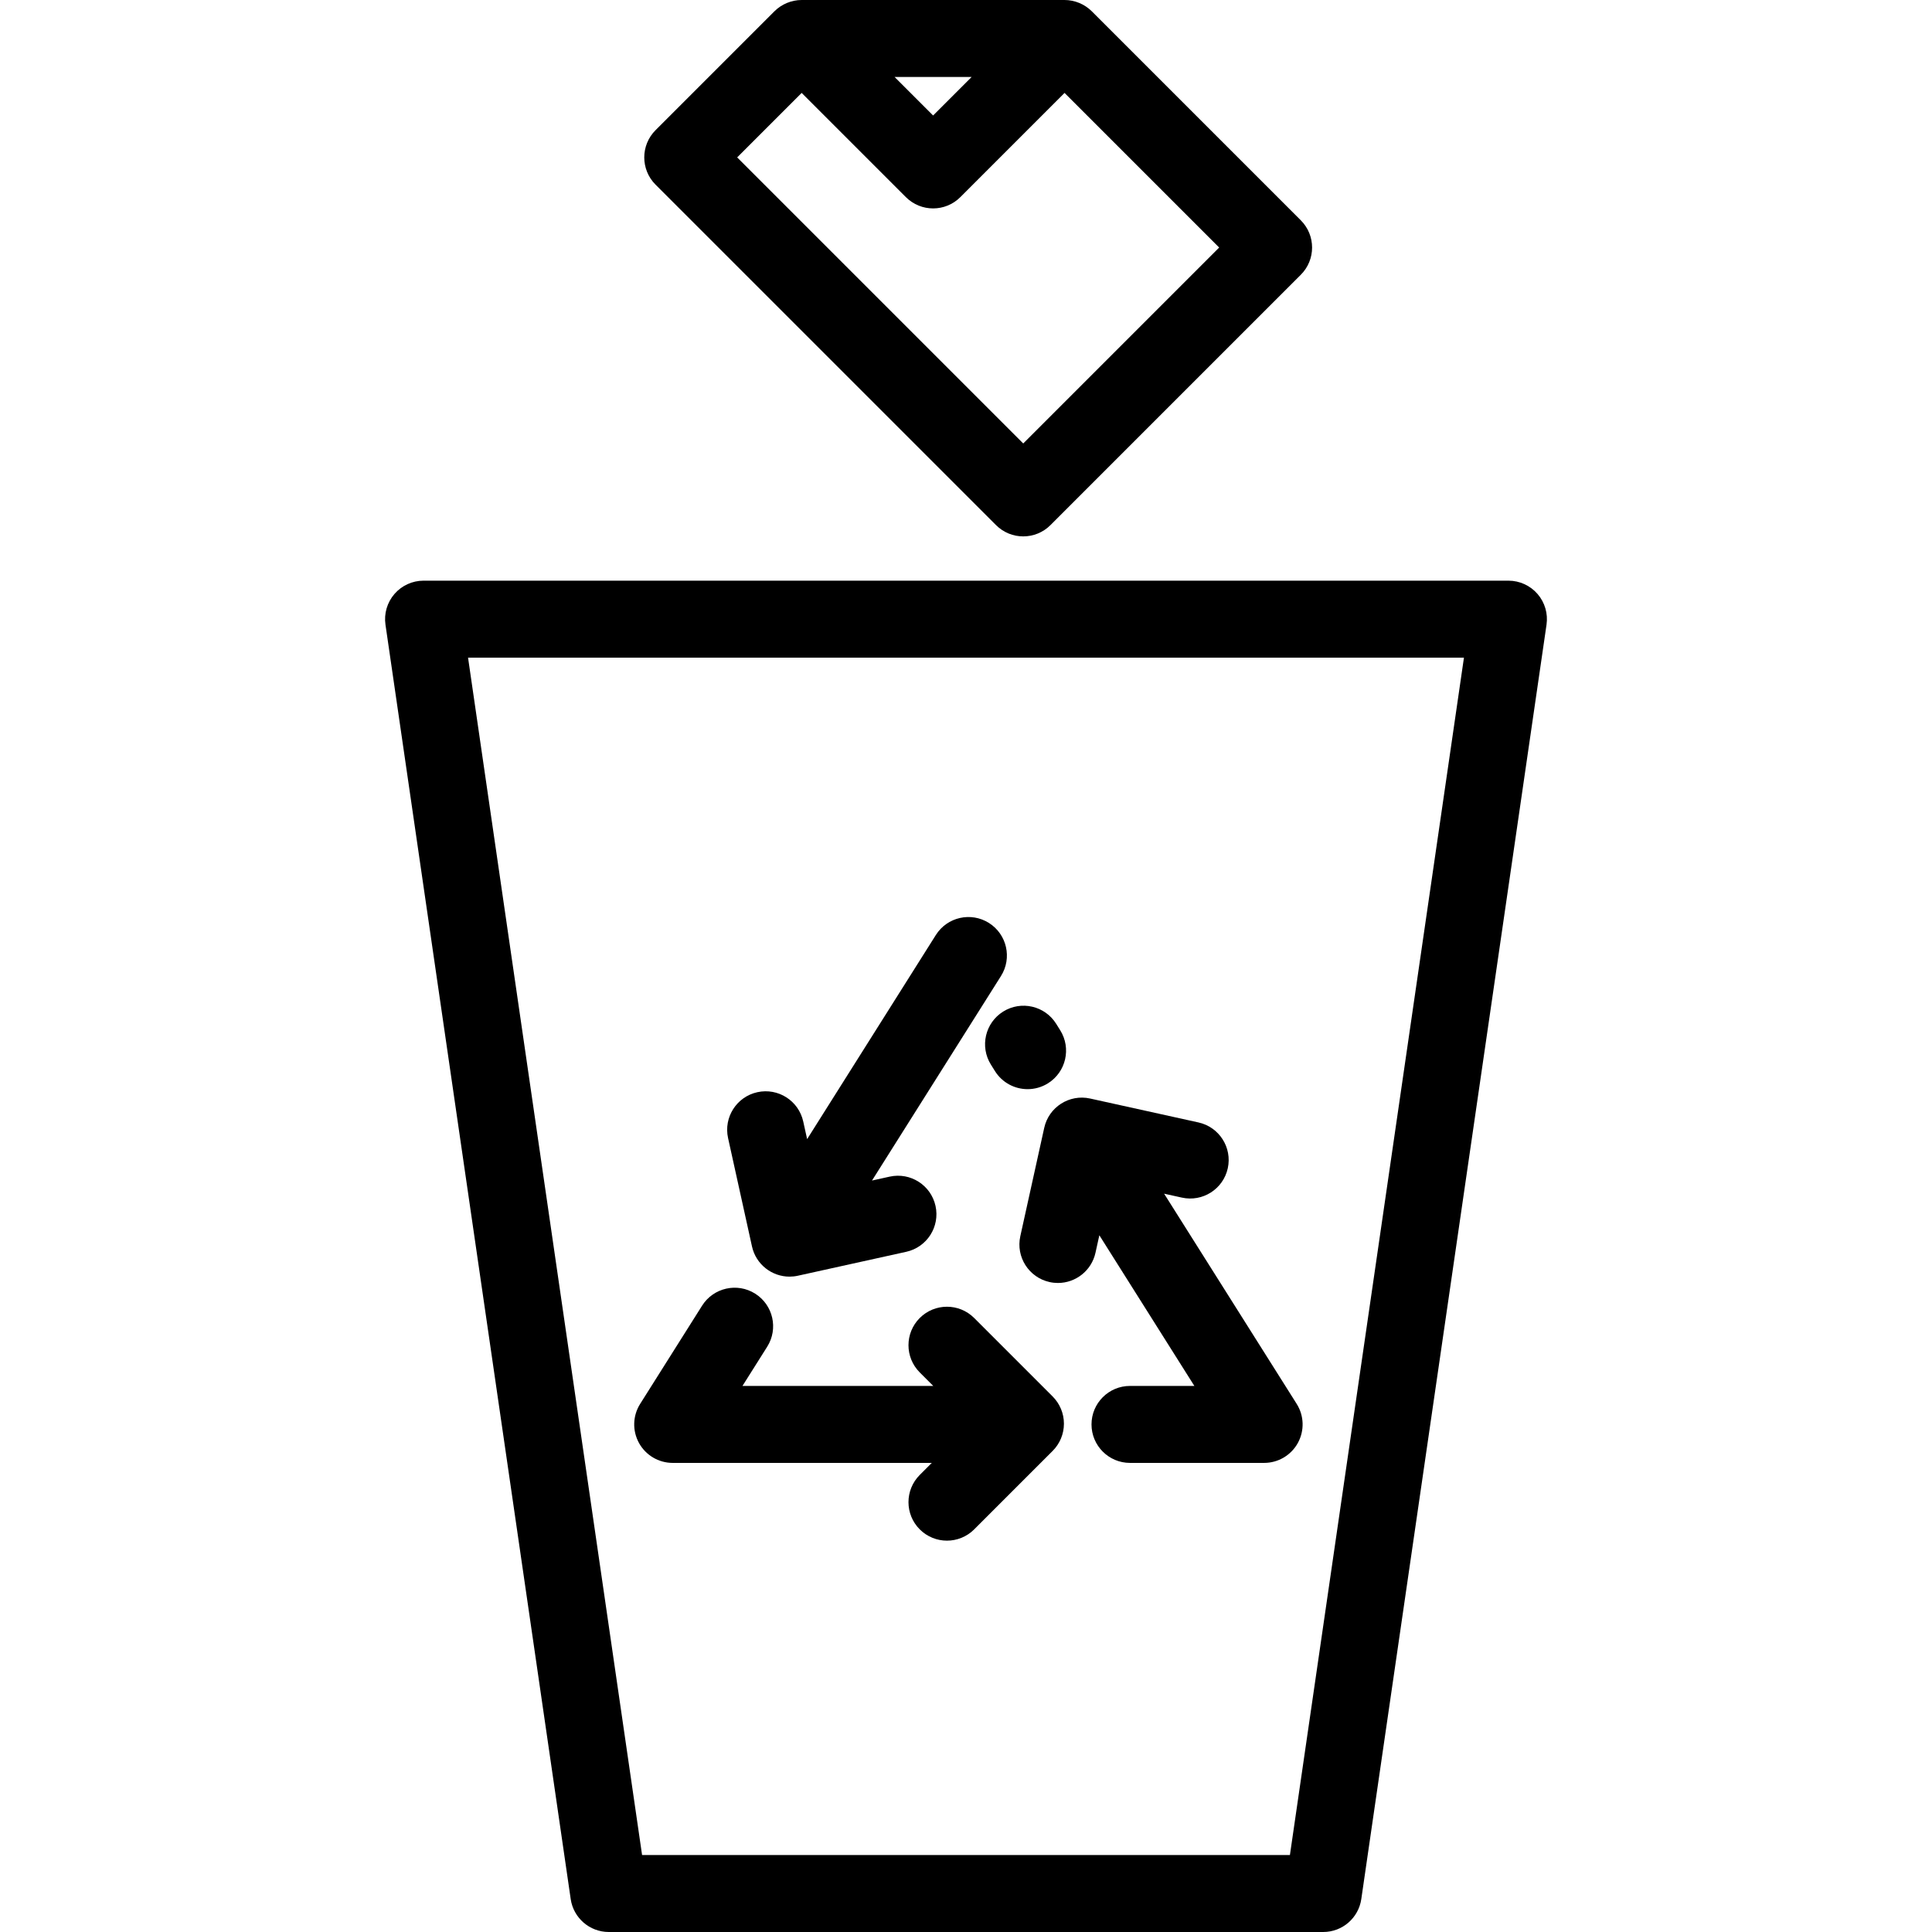 <?xml version="1.0" encoding="iso-8859-1"?>
<!-- Uploaded to: SVG Repo, www.svgrepo.com, Generator: SVG Repo Mixer Tools -->
<svg fill="#000000" height="800px" width="800px" version="1.1" id="Layer_1" xmlns="http://www.w3.org/2000/svg" xmlns:xlink="http://www.w3.org/1999/xlink" 
	 viewBox="0 0 502 502" xml:space="preserve">
<g>
	<g>
		<g>
			<path d="M399.507,154.335c-1.899-2.195-4.659-3.457-7.563-3.457H110.056c-2.903,0-5.663,1.262-7.563,3.457
				c-1.9,2.195-2.751,5.108-2.333,7.981l48.127,331.122c0.714,4.915,4.929,8.562,9.896,8.562h185.634
				c4.967,0,9.182-3.646,9.896-8.562l48.127-331.122C402.258,159.443,401.406,156.53,399.507,154.335z M335.165,482h-168.33
				l-45.221-311.122h258.771L335.165,482z"/>
			<path d="M166.033,374.943c1.759,3.189,5.114,5.17,8.756,5.17h67.324l-3.13,3.13c-3.905,3.905-3.906,10.237,0,14.143
				c1.953,1.952,4.512,2.929,7.071,2.929s5.119-0.977,7.071-2.929l20.391-20.391c1.875-1.875,2.929-4.419,2.929-7.071
				c0-2.652-1.054-5.195-2.929-7.071l-20.391-20.392c-3.906-3.903-10.237-3.903-14.142,0c-3.905,3.905-3.906,10.237,0,14.143
				l3.51,3.51h-49.574l6.424-10.187c2.946-4.671,1.547-10.847-3.124-13.792c-4.67-2.946-10.846-1.549-13.793,3.124l-16.095,25.521
				C164.388,367.86,164.273,371.754,166.033,374.943z"/>
			<path d="M257.471,276.619l1.047,1.677c1.896,3.038,5.156,4.705,8.492,4.705c1.809,0,3.64-0.49,5.287-1.519
				c4.685-2.925,6.111-9.094,3.187-13.778l-1.047-1.677c-2.926-4.687-9.094-6.112-13.778-3.187
				C255.972,265.766,254.546,271.935,257.471,276.619z"/>
			<path d="M271.329,293.045l-6.216,28.159c-1.19,5.393,2.217,10.729,7.61,11.92c0.726,0.16,1.451,0.237,2.165,0.237
				c4.59,0,8.726-3.18,9.756-7.847l1.004-4.549l24.689,39.147h-16.725c-5.523,0-10,4.478-10,10c0,5.522,4.477,10,10,10h34.854
				c3.643,0,6.997-1.98,8.756-5.17c1.759-3.19,1.645-7.083-0.298-10.164l-34.446-54.618l4.62,1.02
				c5.395,1.192,10.73-2.217,11.92-7.609c1.19-5.392-2.217-10.729-7.61-11.92l-28.159-6.216
				C277.854,284.243,272.519,287.652,271.329,293.045z"/>
			<path d="M195.392,323.868c1.03,4.667,5.166,7.847,9.756,7.847c0.713,0,1.439-0.077,2.165-0.237l28.159-6.216
				c5.393-1.19,8.8-6.527,7.61-11.92c-1.19-5.392-6.524-8.803-11.92-7.609l-4.585,1.012l33.509-53.134
				c2.946-4.671,1.547-10.847-3.124-13.792c-4.67-2.946-10.845-1.548-13.793,3.124l-33.45,53.041l-1.012-4.584
				c-1.19-5.392-6.523-8.8-11.92-7.609c-5.393,1.19-8.8,6.527-7.61,11.92L195.392,323.868z"/>
			<path d="M258.802,136.443c1.953,1.952,4.512,2.929,7.071,2.929s5.119-0.977,7.071-2.929l65.053-65.053
				c3.905-3.905,3.905-10.237,0-14.143L283.678,2.929C281.819,1.073,279.234,0,276.606,0h-68.305c-2.628,0-5.212,1.073-7.071,2.929
				l-30.9,30.9c-3.905,3.905-3.905,10.237,0,14.143L258.802,136.443z M252.464,20l-10.01,10.01L232.444,20H252.464z M208.301,24.142
				l27.082,27.082c1.953,1.952,4.512,2.929,7.071,2.929c2.559,0,5.119-0.977,7.071-2.929l27.081-27.081l40.177,40.177l-50.911,50.91
				L191.543,40.9L208.301,24.142z"/>
		</g>
	</g>
</g>
</svg>